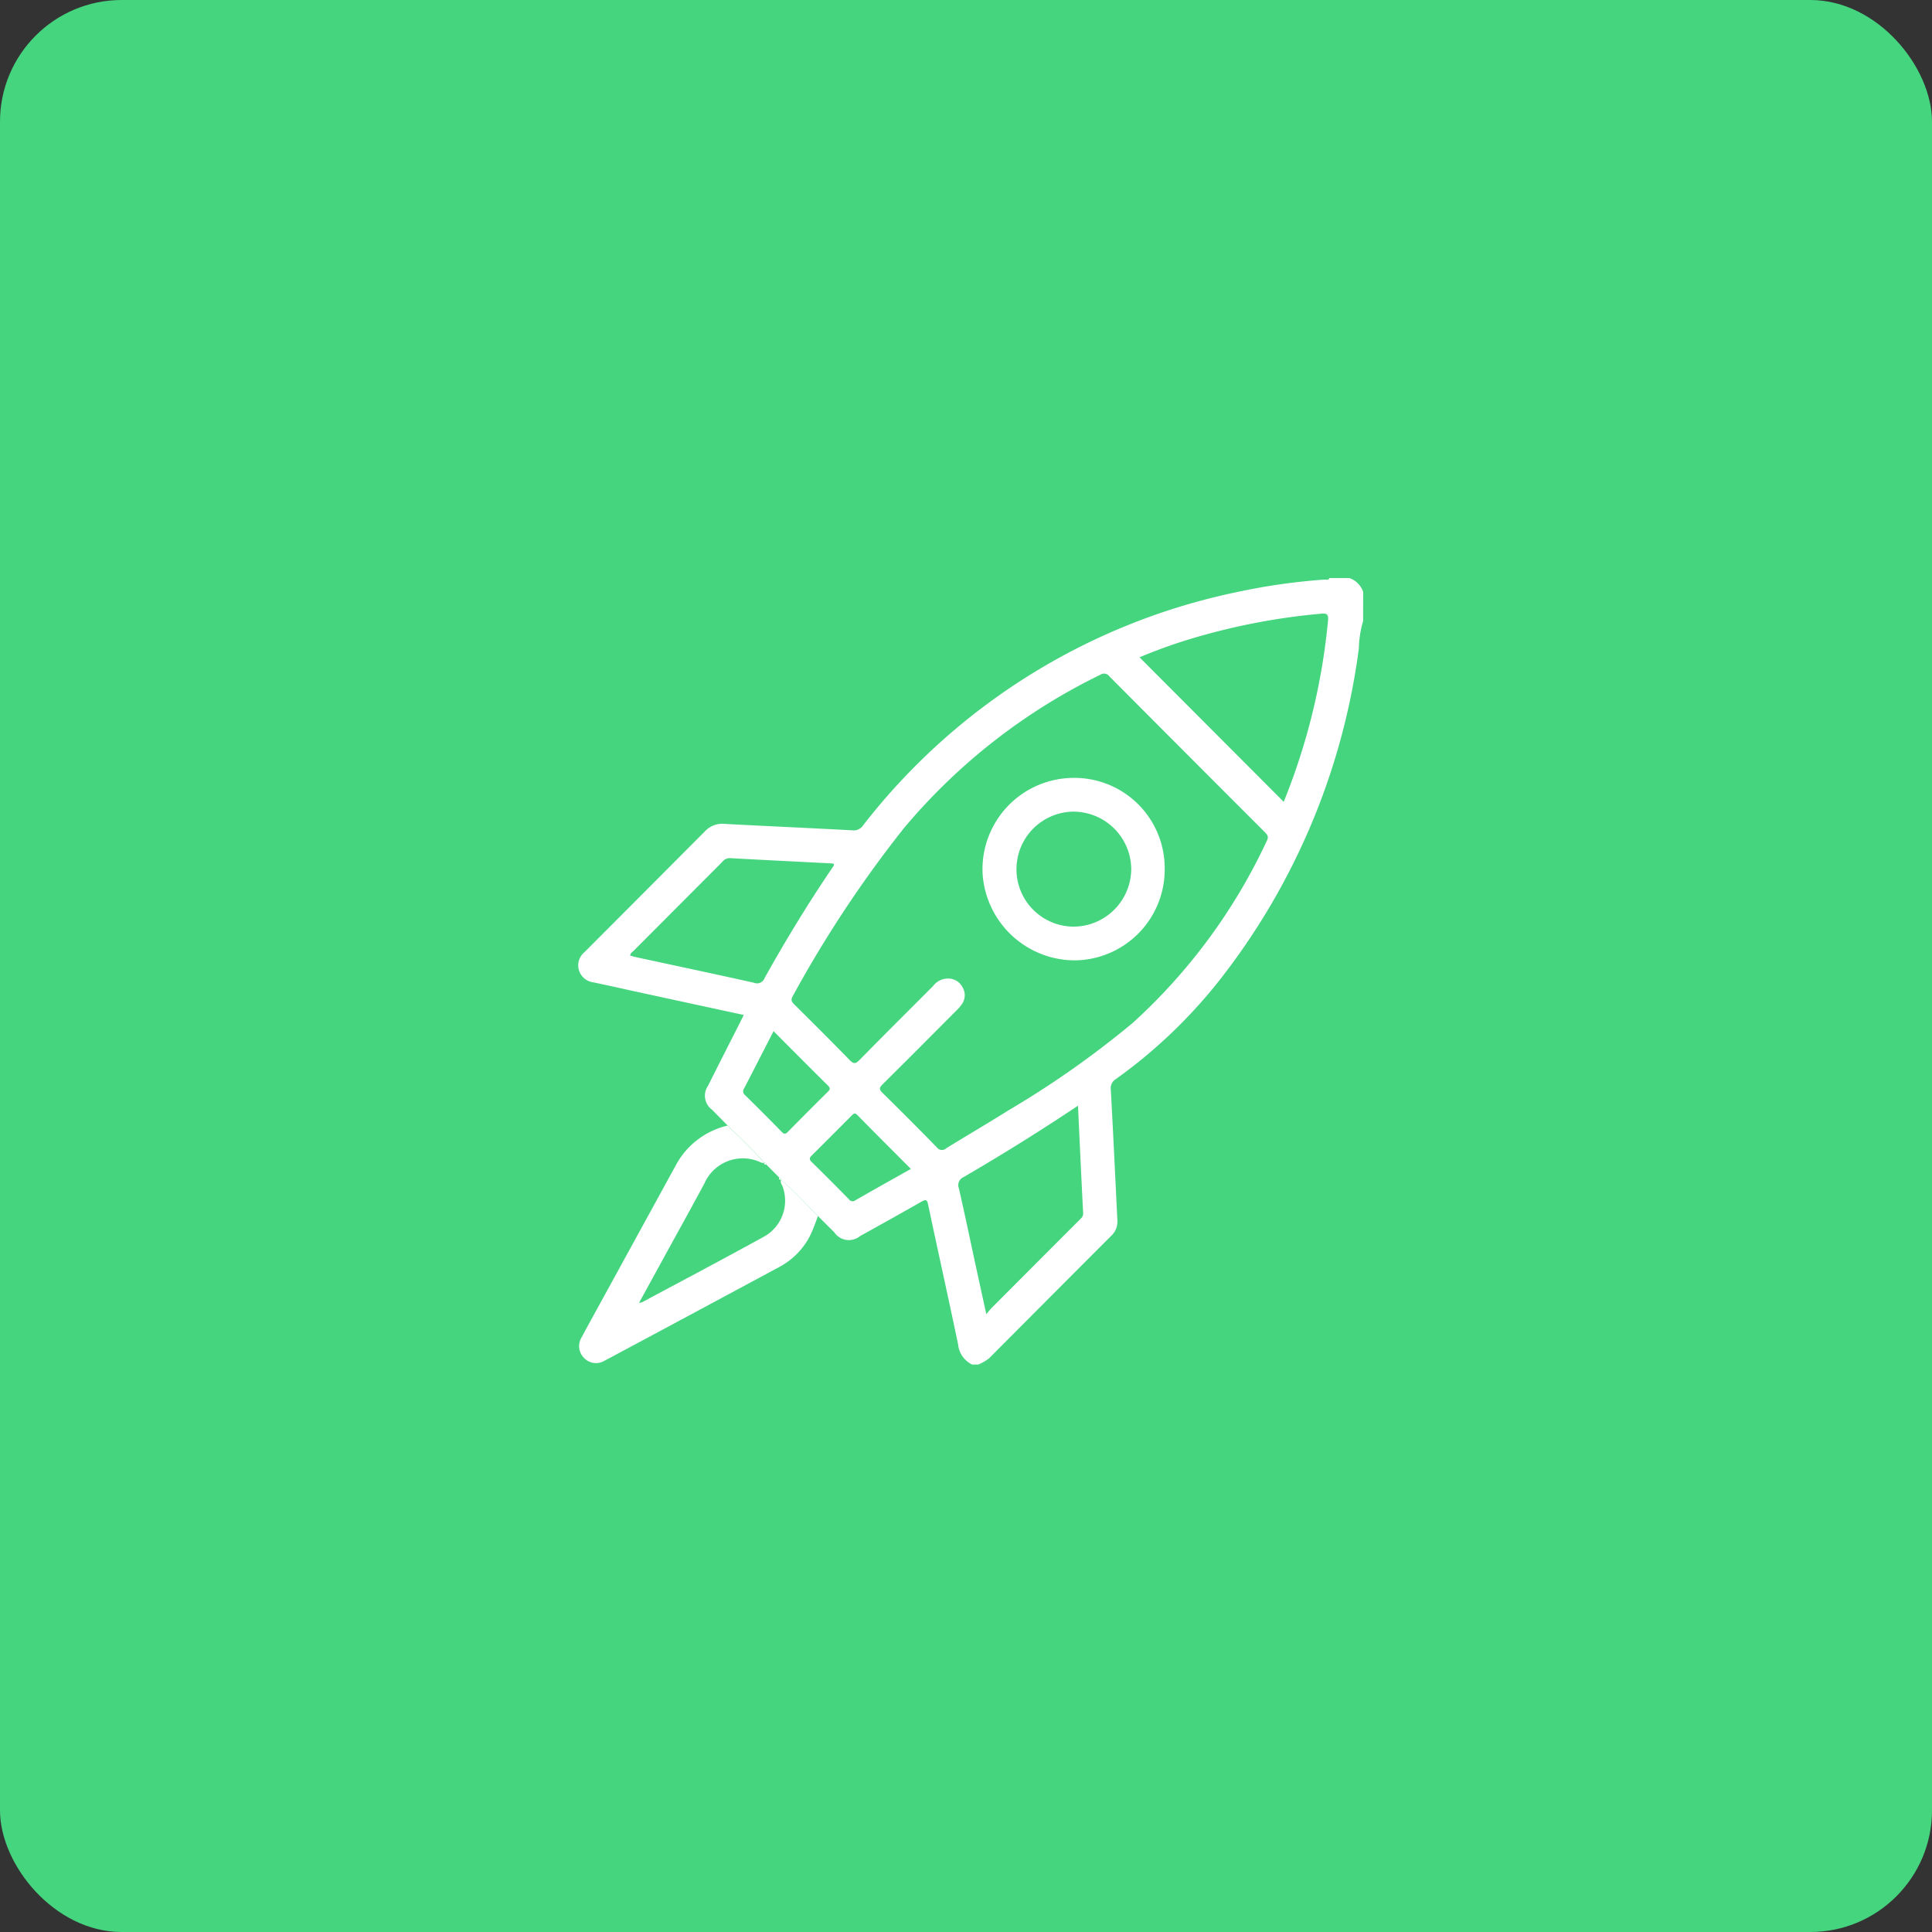 <?xml version="1.0" encoding="UTF-8"?> <svg xmlns="http://www.w3.org/2000/svg" xmlns:xlink="http://www.w3.org/1999/xlink" width="127" height="127" viewBox="0 0 127 127"><rect x="0" y="0" width="127" height="127" fill="#333333" stroke="none"/><defs><clipPath id="clip-Développer_ses_ventes_e-commerce"><rect width="127" height="127"></rect></clipPath></defs><g id="Développer_ses_ventes_e-commerce" data-name="Développer ses ventes e-commerce" clip-path="url(#clip-Développer_ses_ventes_e-commerce)"><rect id="Rectangle_1236" data-name="Rectangle 1236" width="127" height="127" rx="8" fill="#45d57f"></rect><g id="Group_1448" data-name="Group 1448"><path id="Path_1379" data-name="Path 1379" d="M-540.459-97.24a6.912,6.912,0,0,0-.281,1.806,44.735,44.735,0,0,1-9.023,21.627,33.4,33.4,0,0,1-6.96,6.681.7.7,0,0,0-.319.71c.156,2.856.29,5.713.43,8.57a1.267,1.267,0,0,1-.39,1q-4.029,4.032-8.048,8.072a3.232,3.232,0,0,1-.705.407h-.4a1.644,1.644,0,0,1-.926-1.317c-.637-3.069-1.325-6.128-1.971-9.195-.077-.366-.175-.345-.442-.193q-2.008,1.14-4.03,2.256a1.157,1.157,0,0,1-1.7-.248q-.536-.532-1.069-1.065c-.8-.8-1.558-1.647-2.424-2.382l0,0a.16.16,0,0,0-.135-.163l-.827-.831a.159.159,0,0,0-.153-.132l.005,0c-.749-.863-1.588-1.637-2.4-2.439q-.514-.52-1.027-1.04a1.146,1.146,0,0,1-.264-1.582c.689-1.38,1.391-2.753,2.088-4.129.082-.162.161-.325.258-.521-2.275-.492-4.513-.975-6.751-1.461-1.048-.227-2.093-.467-3.143-.684a1.132,1.132,0,0,1-.941-.8,1.12,1.12,0,0,1,.363-1.183q3.991-3.994,7.975-8a1.548,1.548,0,0,1,1.283-.429c2.783.145,5.567.27,8.349.419a.74.74,0,0,0,.711-.328,41.864,41.864,0,0,1,24.48-15.313,41.163,41.163,0,0,1,5.822-.84c.119-.01.276.066.353-.1h1.31a1.452,1.452,0,0,1,.907.909Zm-27.356,23.5a1.058,1.058,0,0,1,1.029.58,1.018,1.018,0,0,1-.045,1.1,3.071,3.071,0,0,1-.4.455c-1.6,1.608-3.2,3.218-4.813,4.814-.228.225-.241.34,0,.572q1.8,1.764,3.561,3.57a.413.413,0,0,0,.625.061c1.341-.827,2.7-1.621,4.036-2.46a62.021,62.021,0,0,0,8.227-5.785,37.583,37.583,0,0,0,8.81-11.971c.128-.263.041-.384-.128-.553q-5.117-5.116-10.221-10.245a.431.431,0,0,0-.6-.109,39.2,39.2,0,0,0-12.919,10.094,77.388,77.388,0,0,0-7.3,11.033c-.146.256-.064.377.108.548,1.216,1.208,2.433,2.416,3.628,3.645.26.268.389.274.656,0,1.6-1.633,3.223-3.242,4.836-4.862A1.232,1.232,0,0,1-567.815-73.741Zm22.126-11.63a.036.036,0,0,0,.023-.018,42.263,42.263,0,0,0,2.9-11.88c.04-.415-.068-.495-.466-.457a42.862,42.862,0,0,0-8.038,1.5,33.63,33.63,0,0,0-3.885,1.367ZM-559.2-65.385c-2.506,1.677-4.983,3.213-7.5,4.683a.58.58,0,0,0-.331.752c.379,1.652.724,3.311,1.082,4.967.229,1.059.462,2.117.72,3.3.179-.207.28-.34.4-.456q2.918-2.928,5.84-5.85a.438.438,0,0,0,.125-.363C-558.982-60.666-559.091-62.981-559.2-65.385Zm-29.435-9.865c.136.037.274.08.415.11,2.57.554,5.142,1.1,7.708,1.671a.529.529,0,0,0,.707-.3c1.388-2.492,2.871-4.926,4.475-7.286.044-.065.117-.125.071-.233-.059-.008-.124-.023-.19-.026-2.212-.113-4.424-.221-6.636-.344a.621.621,0,0,0-.508.258q-2.918,2.926-5.836,5.852C-588.513-75.47-588.63-75.415-588.639-75.25Zm9.423,4.964c-.669,1.3-1.3,2.54-1.941,3.774a.31.31,0,0,0,.064.43q1.221,1.2,2.418,2.423c.159.163.249.145.4-.007q1.306-1.328,2.631-2.639c.154-.152.162-.243.005-.4C-576.818-67.874-577.987-69.052-579.216-70.286Zm9.027,9.059c-1.2-1.206-2.366-2.364-3.515-3.537-.182-.186-.265-.087-.388.037-.863.868-1.726,1.737-2.6,2.6-.158.157-.21.258-.022.441q1.24,1.214,2.453,2.456a.292.292,0,0,0,.425.062C-572.643-59.852-571.446-60.519-570.188-61.227Z" transform="translate(630.063 138.067)" fill="#fff"></path><path id="Path_1380" data-name="Path 1380" d="M-578.247,170.541c.866.735,1.622,1.582,2.424,2.382-.113.3-.217.6-.338.891a4.779,4.779,0,0,1-2.21,2.46q-5.559,2.993-11.127,5.972c-.118.063-.236.129-.357.187a1.075,1.075,0,0,1-1.34-.18,1.093,1.093,0,0,1-.168-1.348c.667-1.242,1.351-2.476,2.029-3.713q2.106-3.843,4.211-7.686a5.182,5.182,0,0,1,3.361-2.528c.812.8,1.651,1.576,2.4,2.439-.086.044-.158,0-.237-.03a2.759,2.759,0,0,0-3.686,1.388c-.84,1.569-1.706,3.124-2.561,4.685-.569,1.039-1.139,2.077-1.737,3.167a.948.948,0,0,0,.2-.038c2.69-1.442,5.39-2.866,8.063-4.339a2.707,2.707,0,0,0,1.184-3.238C-578.181,170.859-578.323,170.725-578.247,170.541Z" transform="translate(629.591 -92.986)" fill="#fff" style="mix-blend-mode: soft-light;isolation: isolate"></path><path id="Path_1381" data-name="Path 1381" d="M-501.2,185.222c-.09,0-.152-.028-.152-.132A.159.159,0,0,1-501.2,185.222Z" transform="translate(551.574 -108.657)" fill="#fff"></path><path id="Path_1382" data-name="Path 1382" d="M-493.949,192.4c-.12.009-.134-.072-.135-.163A.16.16,0,0,1-493.949,192.4Z" transform="translate(545.289 -114.837)" fill="#fff"></path><path id="Path_1383" data-name="Path 1383" d="M-382.821,3.306a5.972,5.972,0,0,1-5.914,6.068,6.086,6.086,0,0,1-6.055-5.684,6.005,6.005,0,0,1,5.879-6.309A5.936,5.936,0,0,1-382.821,3.306Zm-9.743.051a3.771,3.771,0,0,0,3.708,3.8,3.807,3.807,0,0,0,3.836-3.79,3.809,3.809,0,0,0-3.8-3.769A3.782,3.782,0,0,0-392.563,3.357Z" transform="translate(459.382 53.755)" fill="#fff"></path></g></g></svg> 